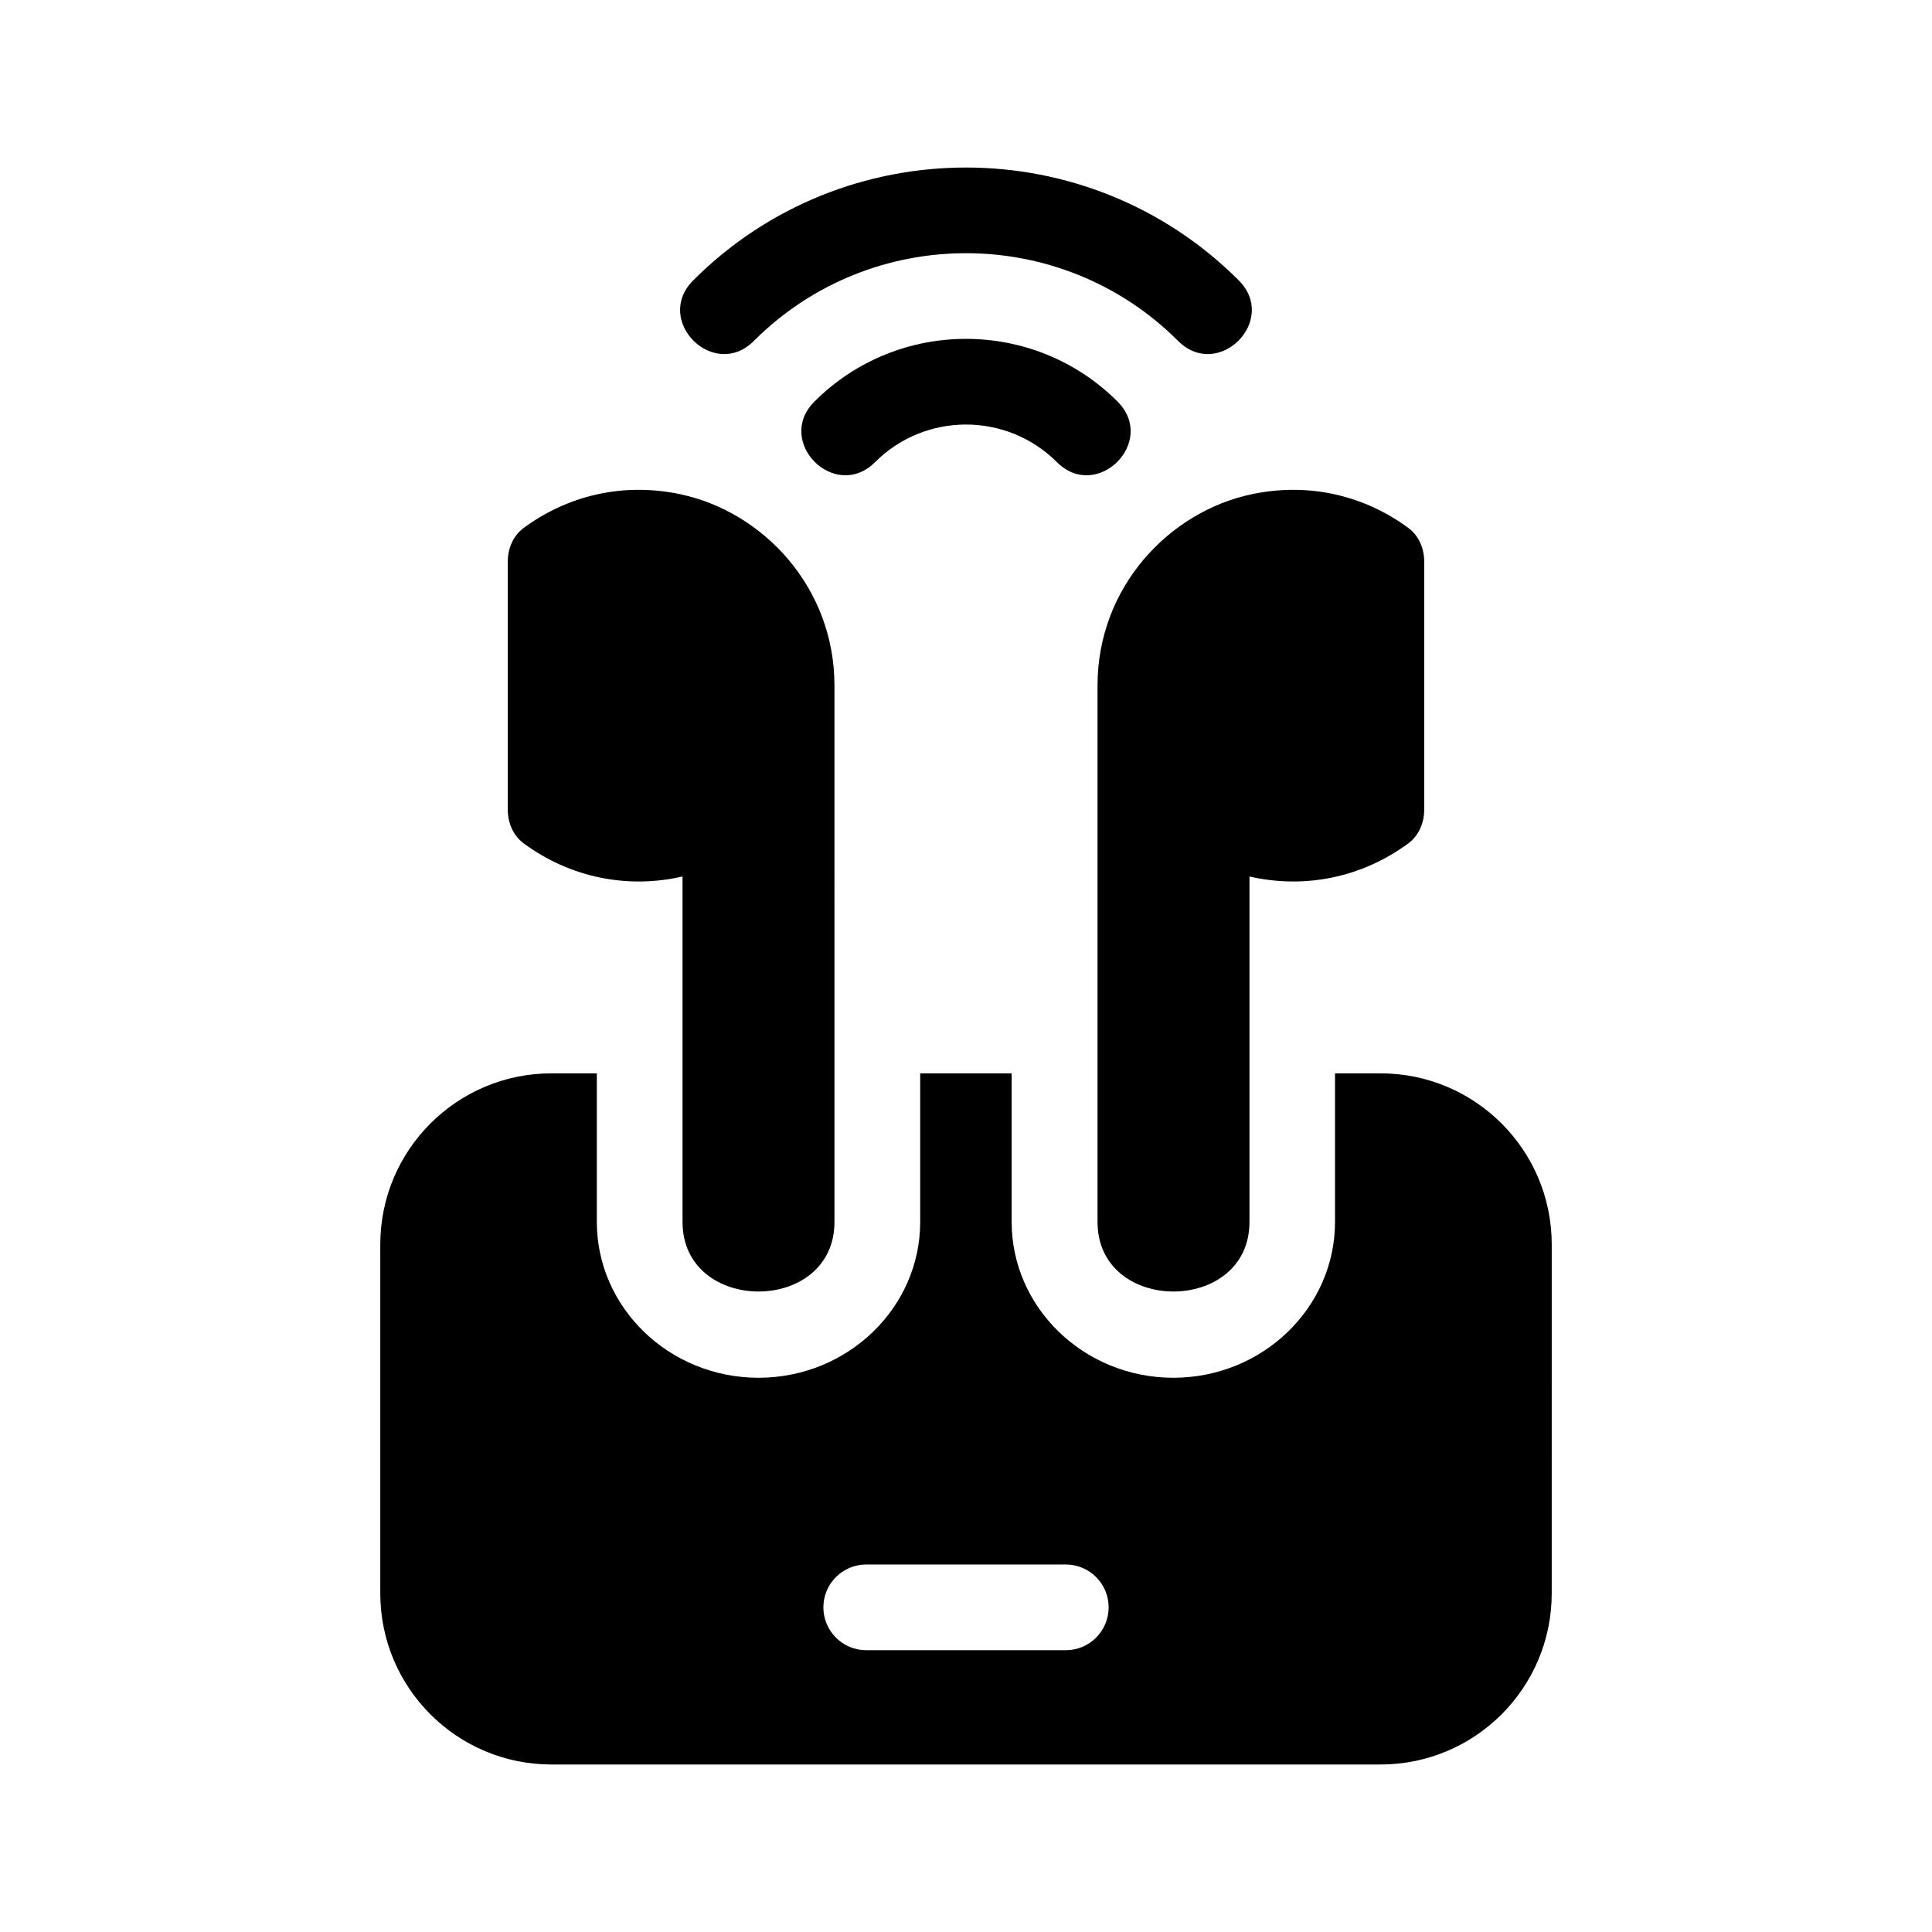 <?xml version="1.0" encoding="UTF-8"?>
<!-- The Best Svg Icon site in the world: iconSvg.co, Visit us! https://iconsvg.co -->
<svg fill="#000000" width="800px" height="800px" version="1.1" viewBox="144 144 512 512" xmlns="http://www.w3.org/2000/svg">
 <g>
  <path d="m424.09 266.47c-13.281-13.281-34.898-13.285-48.184 0-10.625 10.625-26.688-5.438-16.062-16.062 22.141-22.141 58.168-22.137 80.309 0 10.621 10.625-5.441 26.688-16.062 16.062z"/>
  <path d="m456.21 234.35c-30.996-30.996-81.43-31-112.43 0-10.625 10.625-26.688-5.438-16.062-16.062 39.855-39.855 104.7-39.852 144.55 0 10.625 10.621-5.438 26.684-16.055 16.062z"/>
  <path d="m324.31 274.98c-15.707-3.32-30.301 0.648-41.543 8.938-2.754 2.031-4.195 5.422-4.195 8.848v65.859c0 3.438 1.441 6.84 4.211 8.879 12.391 9.117 27.539 12.113 42.094 8.777v91.543c0 24.57 40.266 24.605 40.266 0l-0.004-142.15c0.004-26.047-18.938-46.066-40.828-50.691z"/>
  <path d="m475.69 274.98c15.707-3.32 30.301 0.648 41.543 8.938 2.754 2.031 4.195 5.422 4.195 8.848v65.859c0 3.438-1.441 6.84-4.211 8.879-12.391 9.117-27.539 12.113-42.094 8.777v91.543c0 24.57-40.266 24.605-40.266 0v-142.15c-0.004-26.047 18.941-46.066 40.832-50.691z"/>
  <path d="m509.86 428.45h-12.066v39.371c0 22.773-19.227 41.301-42.855 41.301-23.613 0-42.84-18.531-42.84-41.301v-39.371h-24.238v39.371c0 22.773-19.227 41.301-42.84 41.301-23.629 0-42.855-18.531-42.855-41.301v-39.371h-12.02c-25.055 0-45.367 20.309-45.367 45.367v92.426c0 25.055 20.309 45.367 45.367 45.367h219.71c25.055 0 45.367-20.309 45.367-45.367l0.004-92.434c-0.004-25.051-20.312-45.359-45.367-45.359zm-83.41 152.87h-52.891c-6.273 0-11.355-5.09-11.355-11.355 0-6.266 5.09-11.355 11.355-11.355h52.887c6.273 0 11.355 5.09 11.355 11.355-0.004 6.266-5.086 11.355-11.352 11.355z"/>
 </g>
</svg>